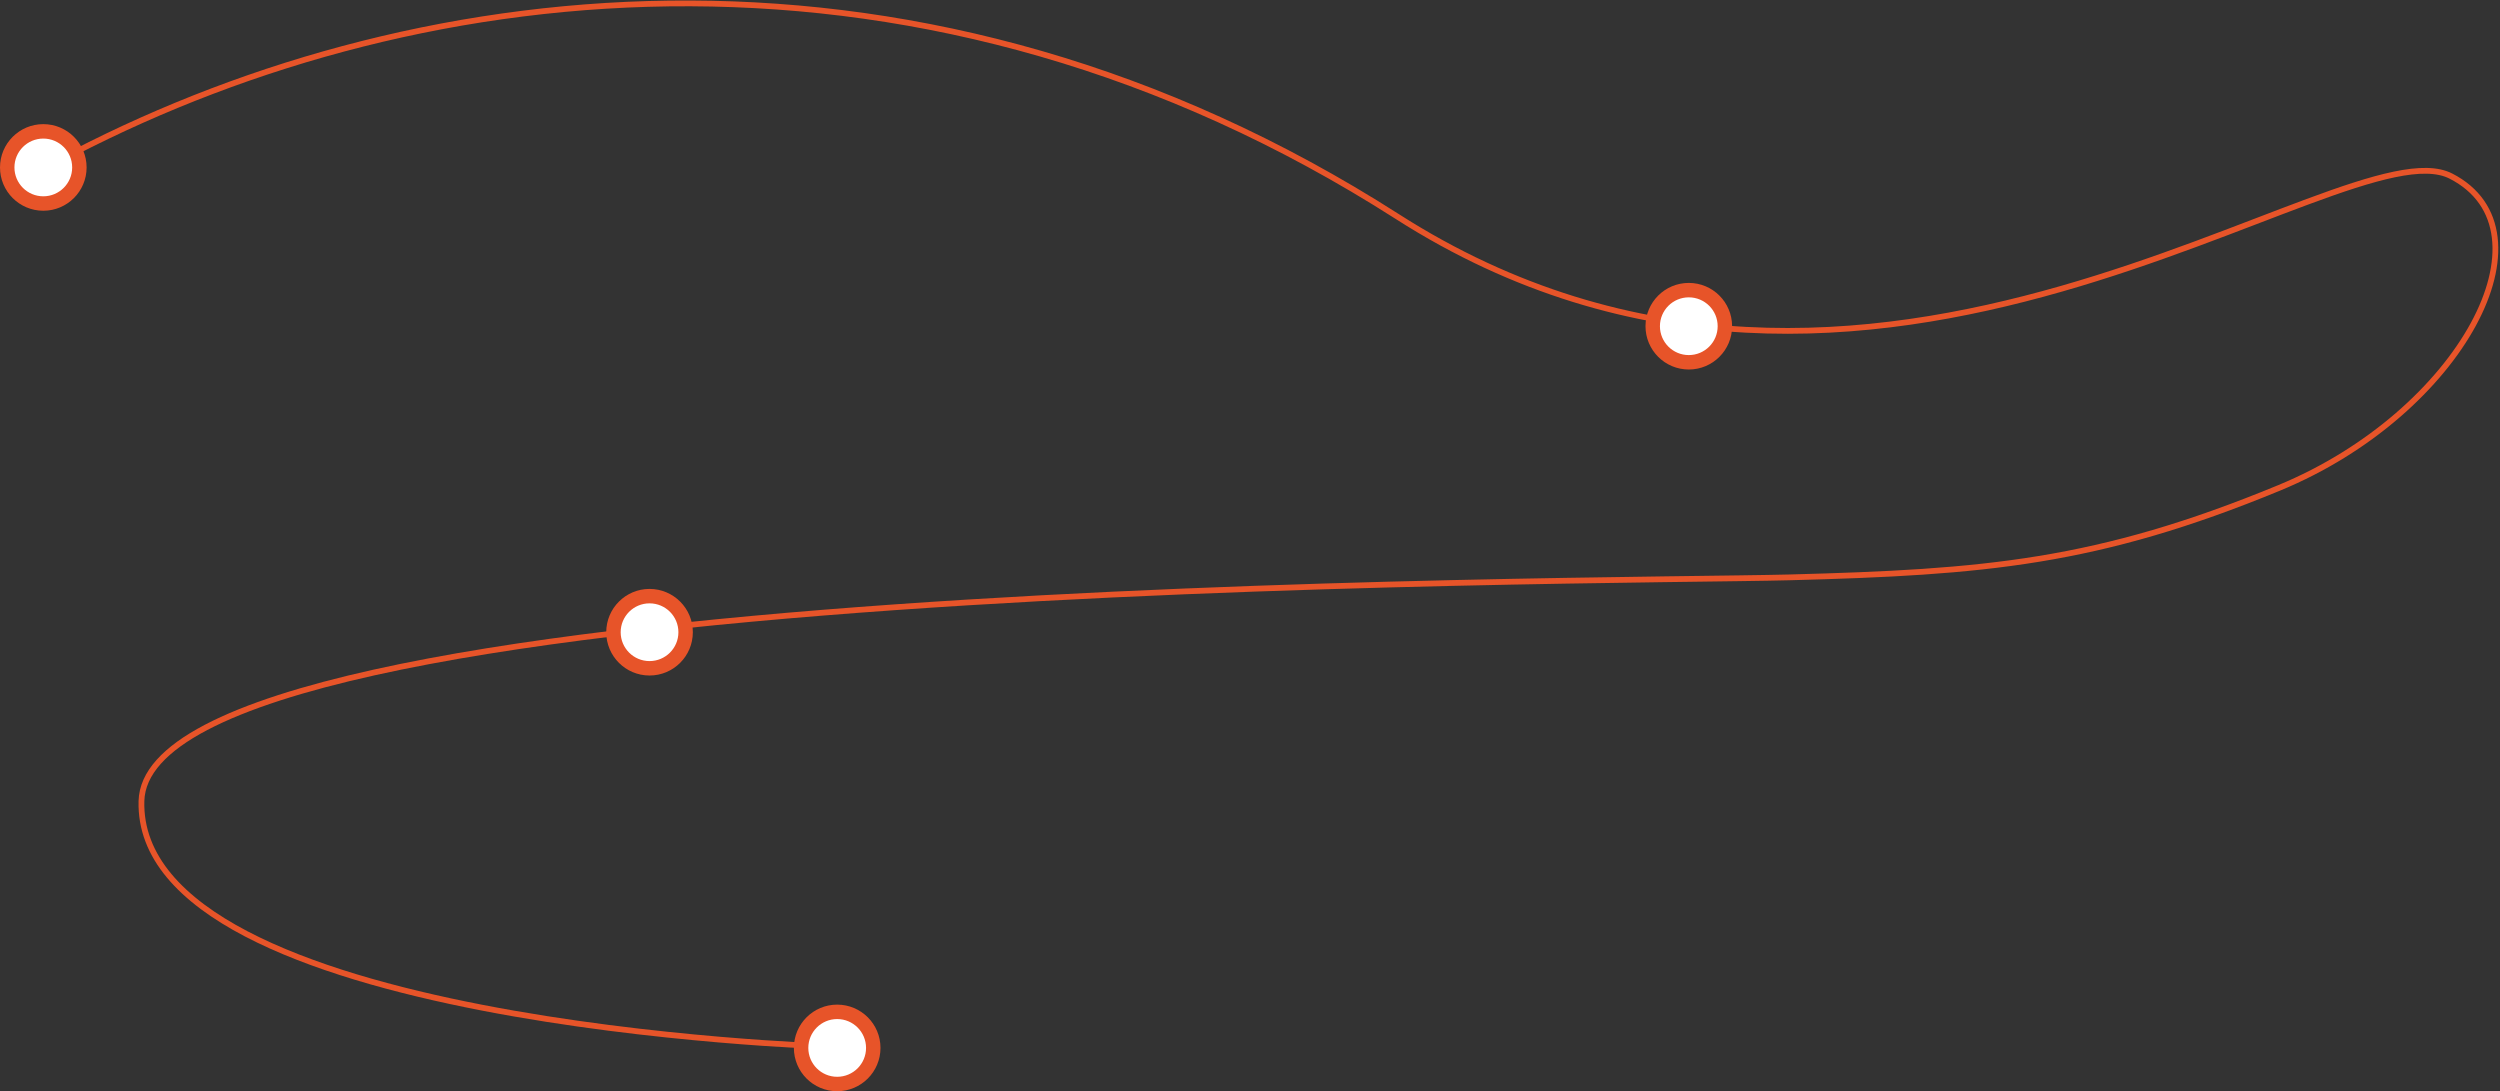 <?xml version="1.0" encoding="UTF-8"?> <svg xmlns="http://www.w3.org/2000/svg" width="866" height="378" viewBox="0 0 866 378" fill="none"><rect x="0" y="0" width="866" height="378" fill="#333333" stroke="none"/> <path d="M25.5 52.998C147.5 -10 320.527 -29.532 484 75C647.473 179.532 812 41.994 849 60.997C886 79.999 852.5 143 789.5 169C726.5 195 687.279 198.227 620 199.999C552.721 201.772 51 199.999 49 277.499C47 354.999 286.5 362.5 286.5 362.5" stroke="#E75429" stroke-width="2"></path> <circle cx="15" cy="58" r="12.5" fill="white" stroke="#E75429" stroke-width="5"></circle> <circle cx="585" cy="113" r="12.5" fill="white" stroke="#E75429" stroke-width="5"></circle> <circle cx="225" cy="219" r="12.5" fill="white" stroke="#E75429" stroke-width="5"></circle> <circle cx="290" cy="363" r="12.5" fill="white" stroke="#E75429" stroke-width="5"></circle> </svg> 